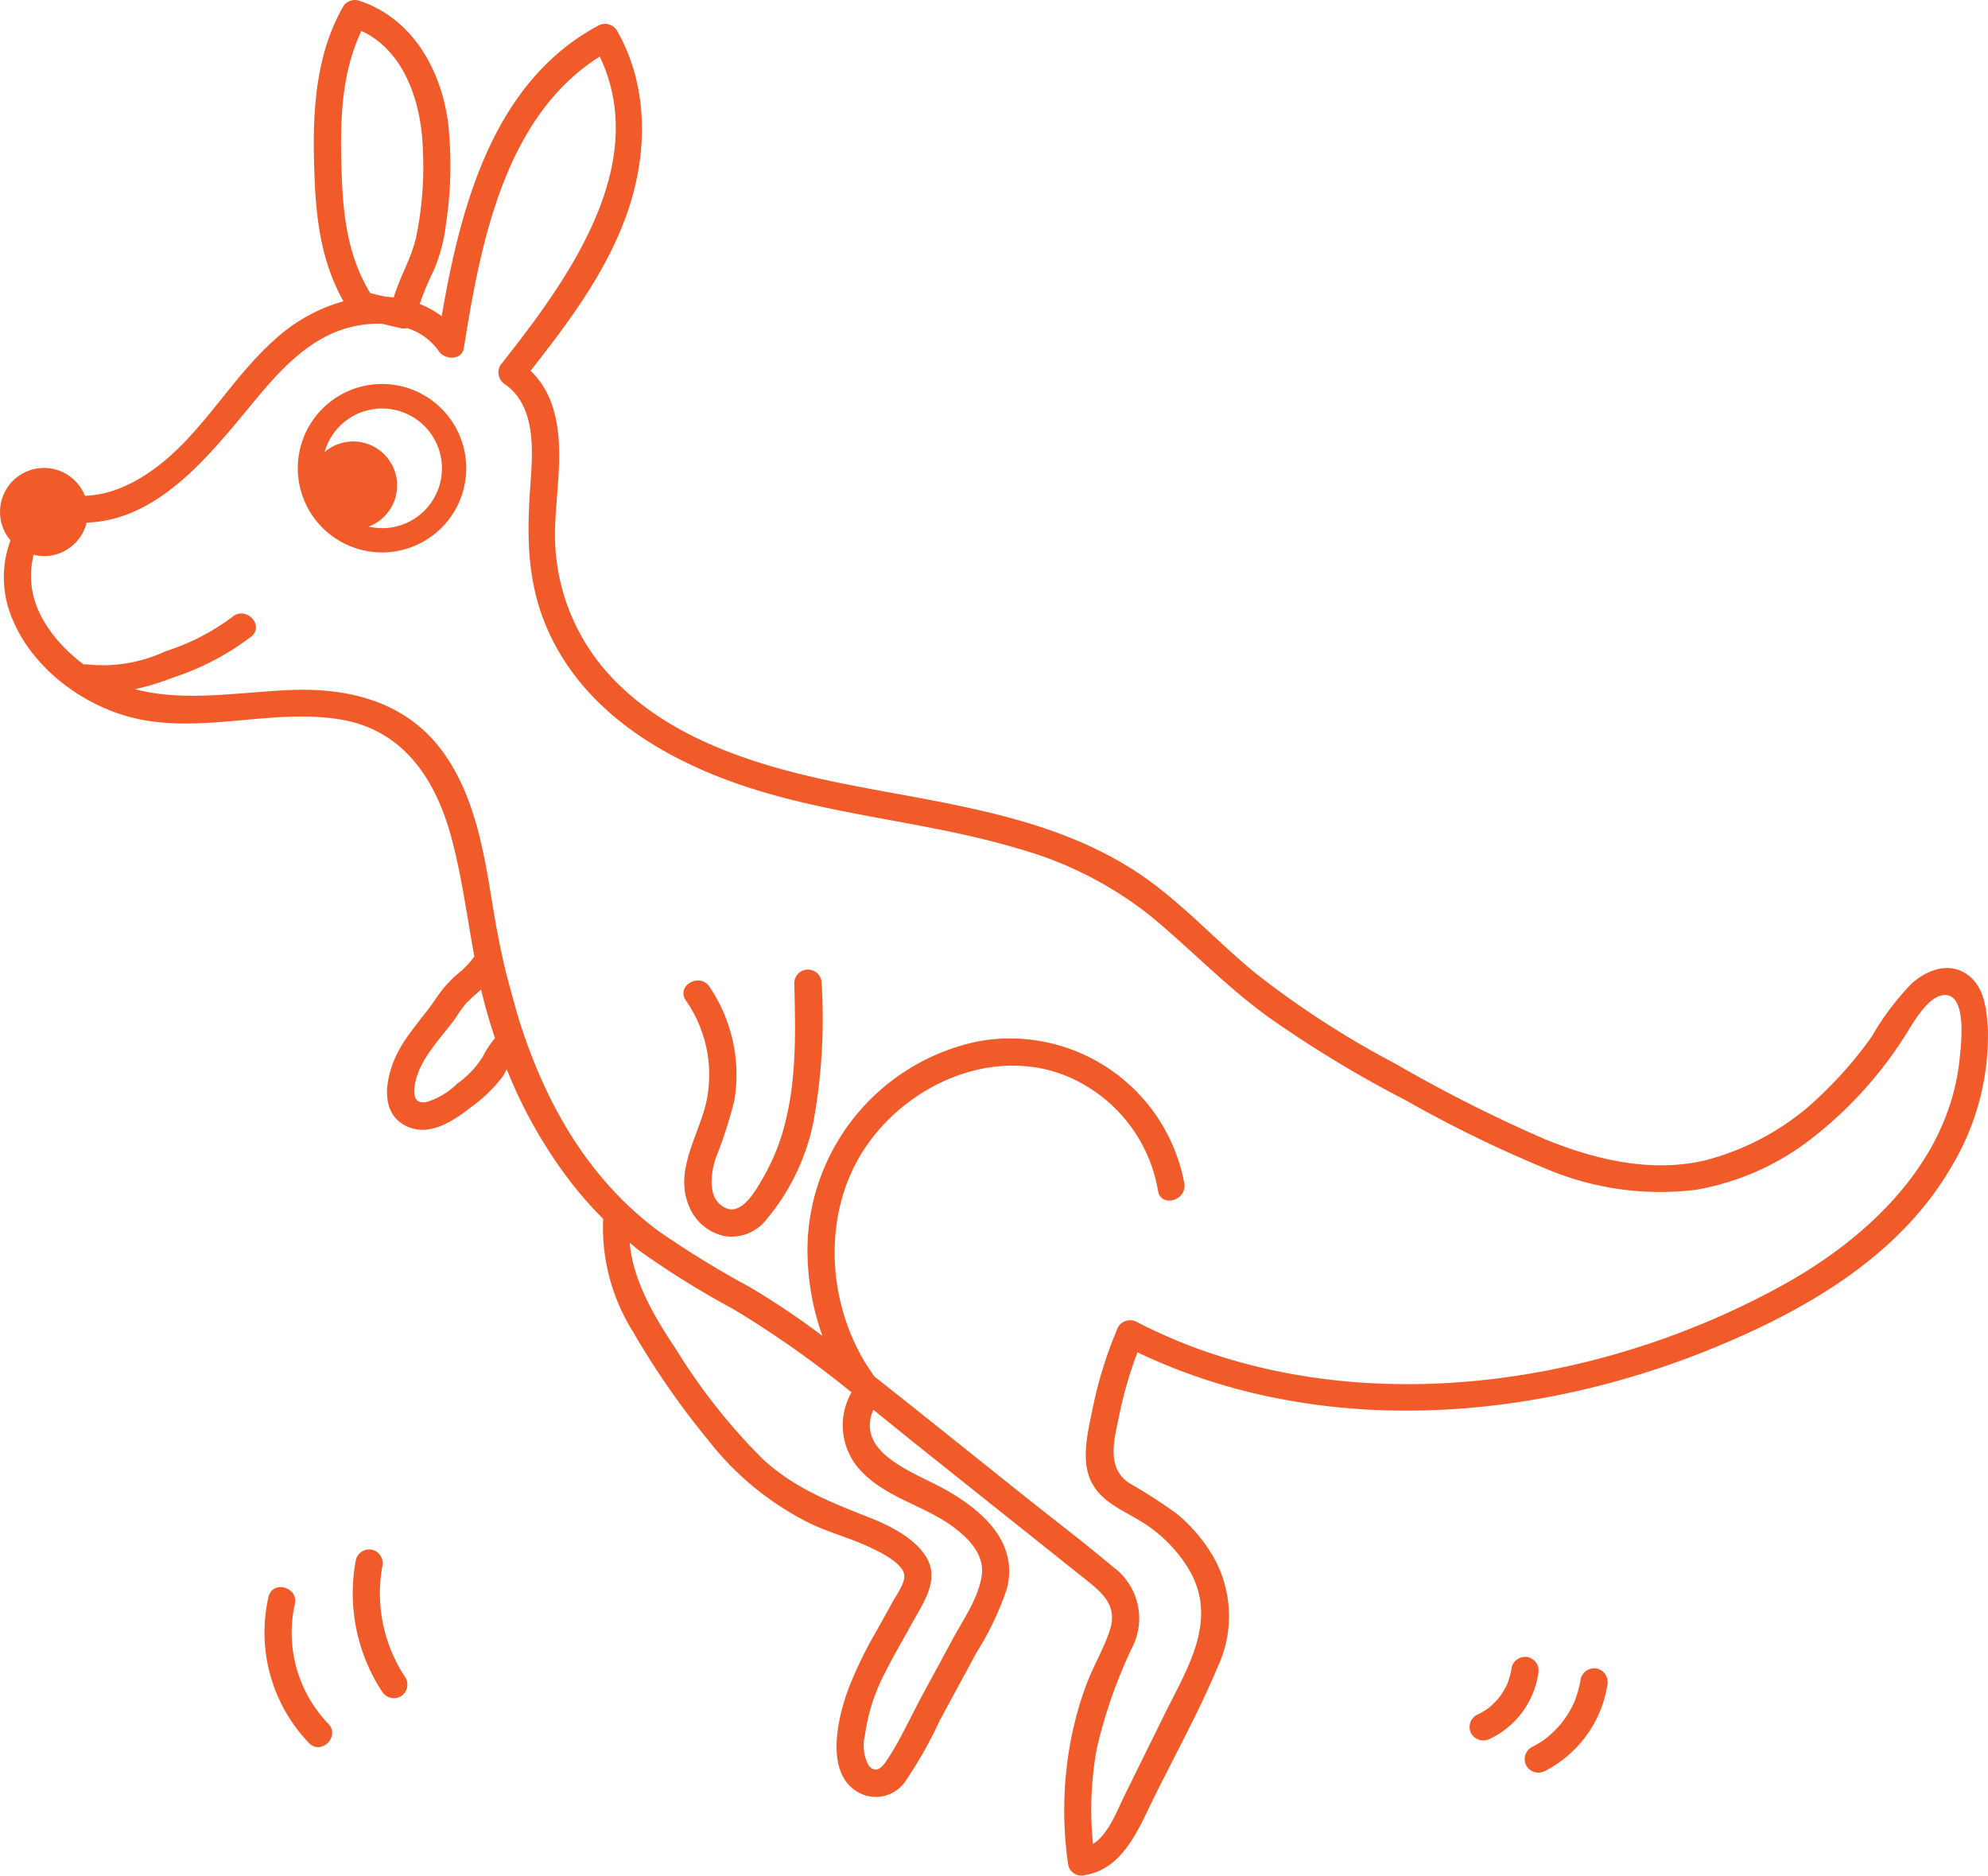 <svg xmlns="http://www.w3.org/2000/svg" width="163.83" height="154.563" viewBox="0 0 163.83 154.563"><g transform="translate(-2585.656 985.175)"><path d="M402.457,314.384c-.1-1.647-.374-3.55-1.964-4.432-1.467-.814-3.087-.122-4.255.877a22.074,22.074,0,0,0-3.324,4.4A31.955,31.955,0,0,1,389.1,319.7a21.337,21.337,0,0,1-10.005,5.763c-4.46,1.012-9-.081-13.152-1.772a120.723,120.723,0,0,1-12.273-6.2,75.654,75.654,0,0,1-11.489-7.426c-3.4-2.767-6.324-6.105-10.027-8.495-7.147-4.613-15.833-5.53-23.984-7.165-7.121-1.428-14.834-3.744-19.73-9.456a17.163,17.163,0,0,1-4.032-11.879c.124-3.266.829-6.828-.3-9.995a7,7,0,0,0-1.727-2.7c3.184-4.05,6.329-8.236,8.014-13.155,1.66-4.845,1.7-10.361-.9-14.882a1.147,1.147,0,0,0-1.539-.4c-8.651,4.636-11.34,14.855-12.9,23.943a7.781,7.781,0,0,0-1.816-1.009,25.4,25.4,0,0,1,1.216-2.888,13.973,13.973,0,0,0,.943-3.632,32.206,32.206,0,0,0,.184-8.407c-.574-4.388-2.966-8.67-7.389-10.08a1.141,1.141,0,0,0-1.271.517c-2.17,3.827-2.485,8.227-2.391,12.539.091,4.159.386,8.1,2.426,11.726a14.1,14.1,0,0,0-5.744,3.238c-2.749,2.469-4.732,5.629-7.273,8.29-2.159,2.262-5.081,4.408-8.289,4.505a3.623,3.623,0,1,0-6.131,3.675,8.717,8.717,0,0,0-.088,5.828c1.529,4.542,6.169,8,10.758,8.921,5.5,1.105,11.042-.9,16.524.01,5.246.874,7.886,5.012,9.164,9.82.848,3.192,1.27,6.466,1.867,9.707a7,7,0,0,1-1.351,1.416,9.617,9.617,0,0,0-1.714,1.9c-1.1,1.69-2.594,3.122-3.434,4.978-.765,1.69-1.29,4.355.61,5.529,1.958,1.209,4.072-.2,5.614-1.4a12.294,12.294,0,0,0,2.554-2.451,4.934,4.934,0,0,0,.389-.684,38.994,38.994,0,0,0,5.326,9.368,32.045,32.045,0,0,0,2.622,2.966,16.143,16.143,0,0,0,2.442,9.272,67.093,67.093,0,0,0,6.277,9.039,24.18,24.18,0,0,0,8.438,6.837c1.489.7,3.087,1.125,4.576,1.806.822.375,2.852,1.3,3.07,2.324.147.685-.682,1.773-1,2.37-.425.8-.871,1.581-1.311,2.37a34.361,34.361,0,0,0-2.255,4.64c-.947,2.524-2.124,7.455,1.2,8.794a2.955,2.955,0,0,0,3.5-1.152,35.381,35.381,0,0,0,2.809-4.979l3.032-5.6a24.179,24.179,0,0,0,2.494-5.249c1-3.908-2.177-6.58-5.268-8.267-2.573-1.4-7.226-2.956-5.74-6.473,1.42,1.145,2.833,2.3,4.255,3.43l8.862,7.066q2.12,1.689,4.239,3.379c1.5,1.2,2.825,2.232,2.122,4.334-.511,1.527-1.366,2.945-1.929,4.46a28.723,28.723,0,0,0-1.37,5.09,31.065,31.065,0,0,0-.109,9.8,1.118,1.118,0,0,0,1.085.826c3.35-.369,4.631-3.706,5.942-6.364,1.776-3.6,3.748-7.163,5.3-10.868a9.887,9.887,0,0,0-.426-9.121,13.292,13.292,0,0,0-2.961-3.461,43.3,43.3,0,0,0-3.931-2.534c-1.921-1.281-1.21-3.617-.821-5.558a33.526,33.526,0,0,1,1.509-5.213c14.916,7.127,32.623,5.771,47.641-.429,7.573-3.127,15.151-7.527,19.4-14.8a21.006,21.006,0,0,0,3.036-11.651M268.439,232.372c3.616,1.68,4.954,6.016,5.067,9.782a28.8,28.8,0,0,1-.566,7.255c-.407,1.737-1.338,3.249-1.834,4.928-.236-.03-.472-.053-.712-.065l-1.225-.288c-2.072-3.422-2.3-7.11-2.391-11.06-.079-3.6.1-7.277,1.661-10.552m10.019,84.5a7.7,7.7,0,0,1-2.135,2.255,6.04,6.04,0,0,1-2.558,1.52c-.994.143-1.058-.649-.92-1.44.377-2.178,2.173-3.83,3.4-5.559a9.752,9.752,0,0,1,.805-1.123c.293-.311.616-.593.933-.878l.32-.287c.16.686.331,1.369.529,2.048q.287.986.617,1.958a7.821,7.821,0,0,0-.99,1.506M317.277,355.7c1.286.968,2.549,2.289,2.274,4.025-.29,1.825-1.5,3.533-2.362,5.129l-2.565,4.738c-.948,1.75-1.788,3.65-2.893,5.3-.392.585-.9,1.131-1.495.408a3.457,3.457,0,0,1-.3-2.488,15.634,15.634,0,0,1,1.7-5.237c.676-1.35,1.448-2.649,2.171-3.973.67-1.229,1.733-2.751,1.6-4.215-.2-2.214-3.112-3.721-4.933-4.441-3.265-1.291-6.313-2.449-8.942-4.872A49.069,49.069,0,0,1,294.359,341c-1.743-2.615-3.528-5.585-3.811-8.766.286.235.566.478.862.7a73.726,73.726,0,0,0,7.691,4.775,83.406,83.406,0,0,1,9.728,6.856,5.452,5.452,0,0,0,.954,6.645c2.069,2.087,5.165,2.734,7.494,4.487m82.857-38.483c-.918,8.386-7.531,14.619-14.536,18.493-14.1,7.8-32.138,10.835-47.593,5.488a43.612,43.612,0,0,1-5.664-2.431,1.148,1.148,0,0,0-1.653.672,34.522,34.522,0,0,0-1.986,6.438c-.369,1.835-.977,4.169-.16,5.957.751,1.641,2.423,2.339,3.884,3.207a11.851,11.851,0,0,1,4.216,4.122c2.443,4.178-.133,8.112-2.017,11.934q-1.645,3.338-3.292,6.674c-.584,1.184-1.315,3.192-2.6,4.01a27.656,27.656,0,0,1,.308-7.856,40.361,40.361,0,0,1,2.892-8.29,5.255,5.255,0,0,0-1.536-6.676c-2.41-2.025-4.926-3.935-7.387-5.9-4.094-3.265-8.174-6.552-12.287-9.794-3.9-5.339-4.513-13.184-.827-18.77,3.814-5.78,11.784-8.952,18.09-5.287a12.47,12.47,0,0,1,6.1,8.739c.233,1.426,2.4.821,2.169-.6a14.616,14.616,0,0,0-16.95-11.715,17.644,17.644,0,0,0-14.091,16.447,21.041,21.041,0,0,0,1.217,7.833,64.556,64.556,0,0,0-6-4.033,78.392,78.392,0,0,1-7.577-4.656c-6-4.5-9.477-10.936-11.584-17.874l-.876-3.2c-.451-1.858-.819-3.737-1.123-5.61-.713-4.394-1.46-9.157-4.174-12.828-2.977-4.027-7.6-5.207-12.412-5.025-4.324.163-8.81,1.023-12.916-.07a19.38,19.38,0,0,0,3.13-.951,21.626,21.626,0,0,0,6.484-3.4c1.092-.956-.505-2.542-1.591-1.591a18.536,18.536,0,0,1-5.491,2.819,12.207,12.207,0,0,1-6.324,1.1,1.5,1.5,0,0,0-.422-.007c-2.006-1.5-3.9-3.746-4.269-6.285a7.05,7.05,0,0,1,.144-2.76,3.586,3.586,0,0,0,.853.112,3.624,3.624,0,0,0,3.513-2.759c6.053-.2,10.282-5.757,13.942-10.16,2.059-2.476,4.4-5.02,7.612-5.9a9.532,9.532,0,0,1,2.763-.331l1.518.357a1.2,1.2,0,0,0,.569,0,5.032,5.032,0,0,1,2.625,1.918c.485.707,1.89.771,2.056-.268,1.368-8.562,3.324-19.052,11.2-24.024,4.253,8.946-2.655,18.423-8.036,25.242a1.15,1.15,0,0,0,.228,1.767c2.722,1.908,2.251,5.926,2.057,8.812-.262,3.888-.192,7.548,1.366,11.2,2.9,6.788,9.42,10.777,16.156,13.052,7.4,2.5,15.289,2.969,22.759,5.212a30.749,30.749,0,0,1,10.947,5.607c3.252,2.7,6.155,5.741,9.585,8.233a96.711,96.711,0,0,0,11.385,6.9,103.7,103.7,0,0,0,11.66,5.679,24.1,24.1,0,0,0,12.213,1.684,21.461,21.461,0,0,0,9.759-4.392,33.252,33.252,0,0,0,7.348-8.08c.662-1,2.148-3.926,3.7-3.546,1.537.376,1.049,4.227.925,5.357" transform="translate(2347 -1215)" fill="#f15a29"></path><path d="M304.113,310.8c.09,3.795.206,7.665-.711,11.379a17.34,17.34,0,0,1-1.789,4.571c-.563.971-1.746,3.249-3.143,2.626-1.546-.691-1.251-2.767-.854-4.06a36.643,36.643,0,0,0,1.563-4.837,12.951,12.951,0,0,0-2.063-9.353c-.812-1.188-2.763-.064-1.943,1.136a10.694,10.694,0,0,1,1.684,8.4c-.676,2.925-2.792,5.822-1.279,8.868a4.074,4.074,0,0,0,2.744,2.146,3.666,3.666,0,0,0,3.562-1.443,18.074,18.074,0,0,0,3.8-7.934,47.358,47.358,0,0,0,.679-11.5,1.126,1.126,0,0,0-2.25,0" transform="translate(2347 -1215)" fill="#f15a29"></path><path d="M270.139,261.467a6.94,6.94,0,1,0,6.94,6.941,6.947,6.947,0,0,0-6.94-6.941m0,11.881a4.918,4.918,0,0,1-1.1-.133,3.621,3.621,0,1,0-3.637-6.135,4.93,4.93,0,1,1,4.735,6.268" transform="translate(2347 -1215)" fill="#f15a29"></path><path d="M365.3,366.915a1.149,1.149,0,0,0-.672-.517,1.136,1.136,0,0,0-1.384.786,6.343,6.343,0,0,1-.362,1.374c-.024.05-.047.1-.071.152-.056.113-.114.224-.176.334a6.026,6.026,0,0,1-.383.591c-.032.033-.061.08-.086.11-.081.1-.164.19-.251.281a5.958,5.958,0,0,1-.525.492c-.019.017-.041.036-.064.053l-.06.043c-.093.067-.188.13-.285.191a5.96,5.96,0,0,1-.663.358,1.131,1.131,0,0,0-.4,1.539,1.157,1.157,0,0,0,1.54.4,7.135,7.135,0,0,0,3.959-5.324,1.237,1.237,0,0,0-.113-.867" transform="translate(2347 -1215)" fill="#f15a29"></path><path d="M370.317,367.339a1.138,1.138,0,0,0-1.384.786,9.079,9.079,0,0,1-.519,1.9l0,.005c-.039.086-.078.172-.12.257q-.1.213-.218.42a8.833,8.833,0,0,1-.532.841c-.034.048-.069.094-.1.141l-.066.083c-.1.123-.2.242-.31.359a8.8,8.8,0,0,1-.711.7c-.06.052-.12.1-.181.152l-.072.058c-.113.085-.228.168-.346.247a8.309,8.309,0,0,1-.9.524,1.133,1.133,0,0,0-.4,1.54,1.152,1.152,0,0,0,1.539.4,9.689,9.689,0,0,0,5.115-7.029,1.156,1.156,0,0,0-.786-1.384" transform="translate(2347 -1215)" fill="#f15a29"></path><path d="M270.161,358.929a1.155,1.155,0,0,0-.786-1.384,1.136,1.136,0,0,0-1.384.786,14.8,14.8,0,0,0,2.148,10.884,1.151,1.151,0,0,0,1.539.4,1.137,1.137,0,0,0,.4-1.539,12.5,12.5,0,0,1-1.921-9.15" transform="translate(2347 -1215)" fill="#f15a29"></path><path d="M262.953,362.014c.327-1.409-1.842-2.01-2.17-.6a13.162,13.162,0,0,0,3.334,12.043c1.01,1.041,2.6-.551,1.591-1.591a10.825,10.825,0,0,1-2.755-9.854" transform="translate(2347 -1215)" fill="#f15a29"></path></g></svg>